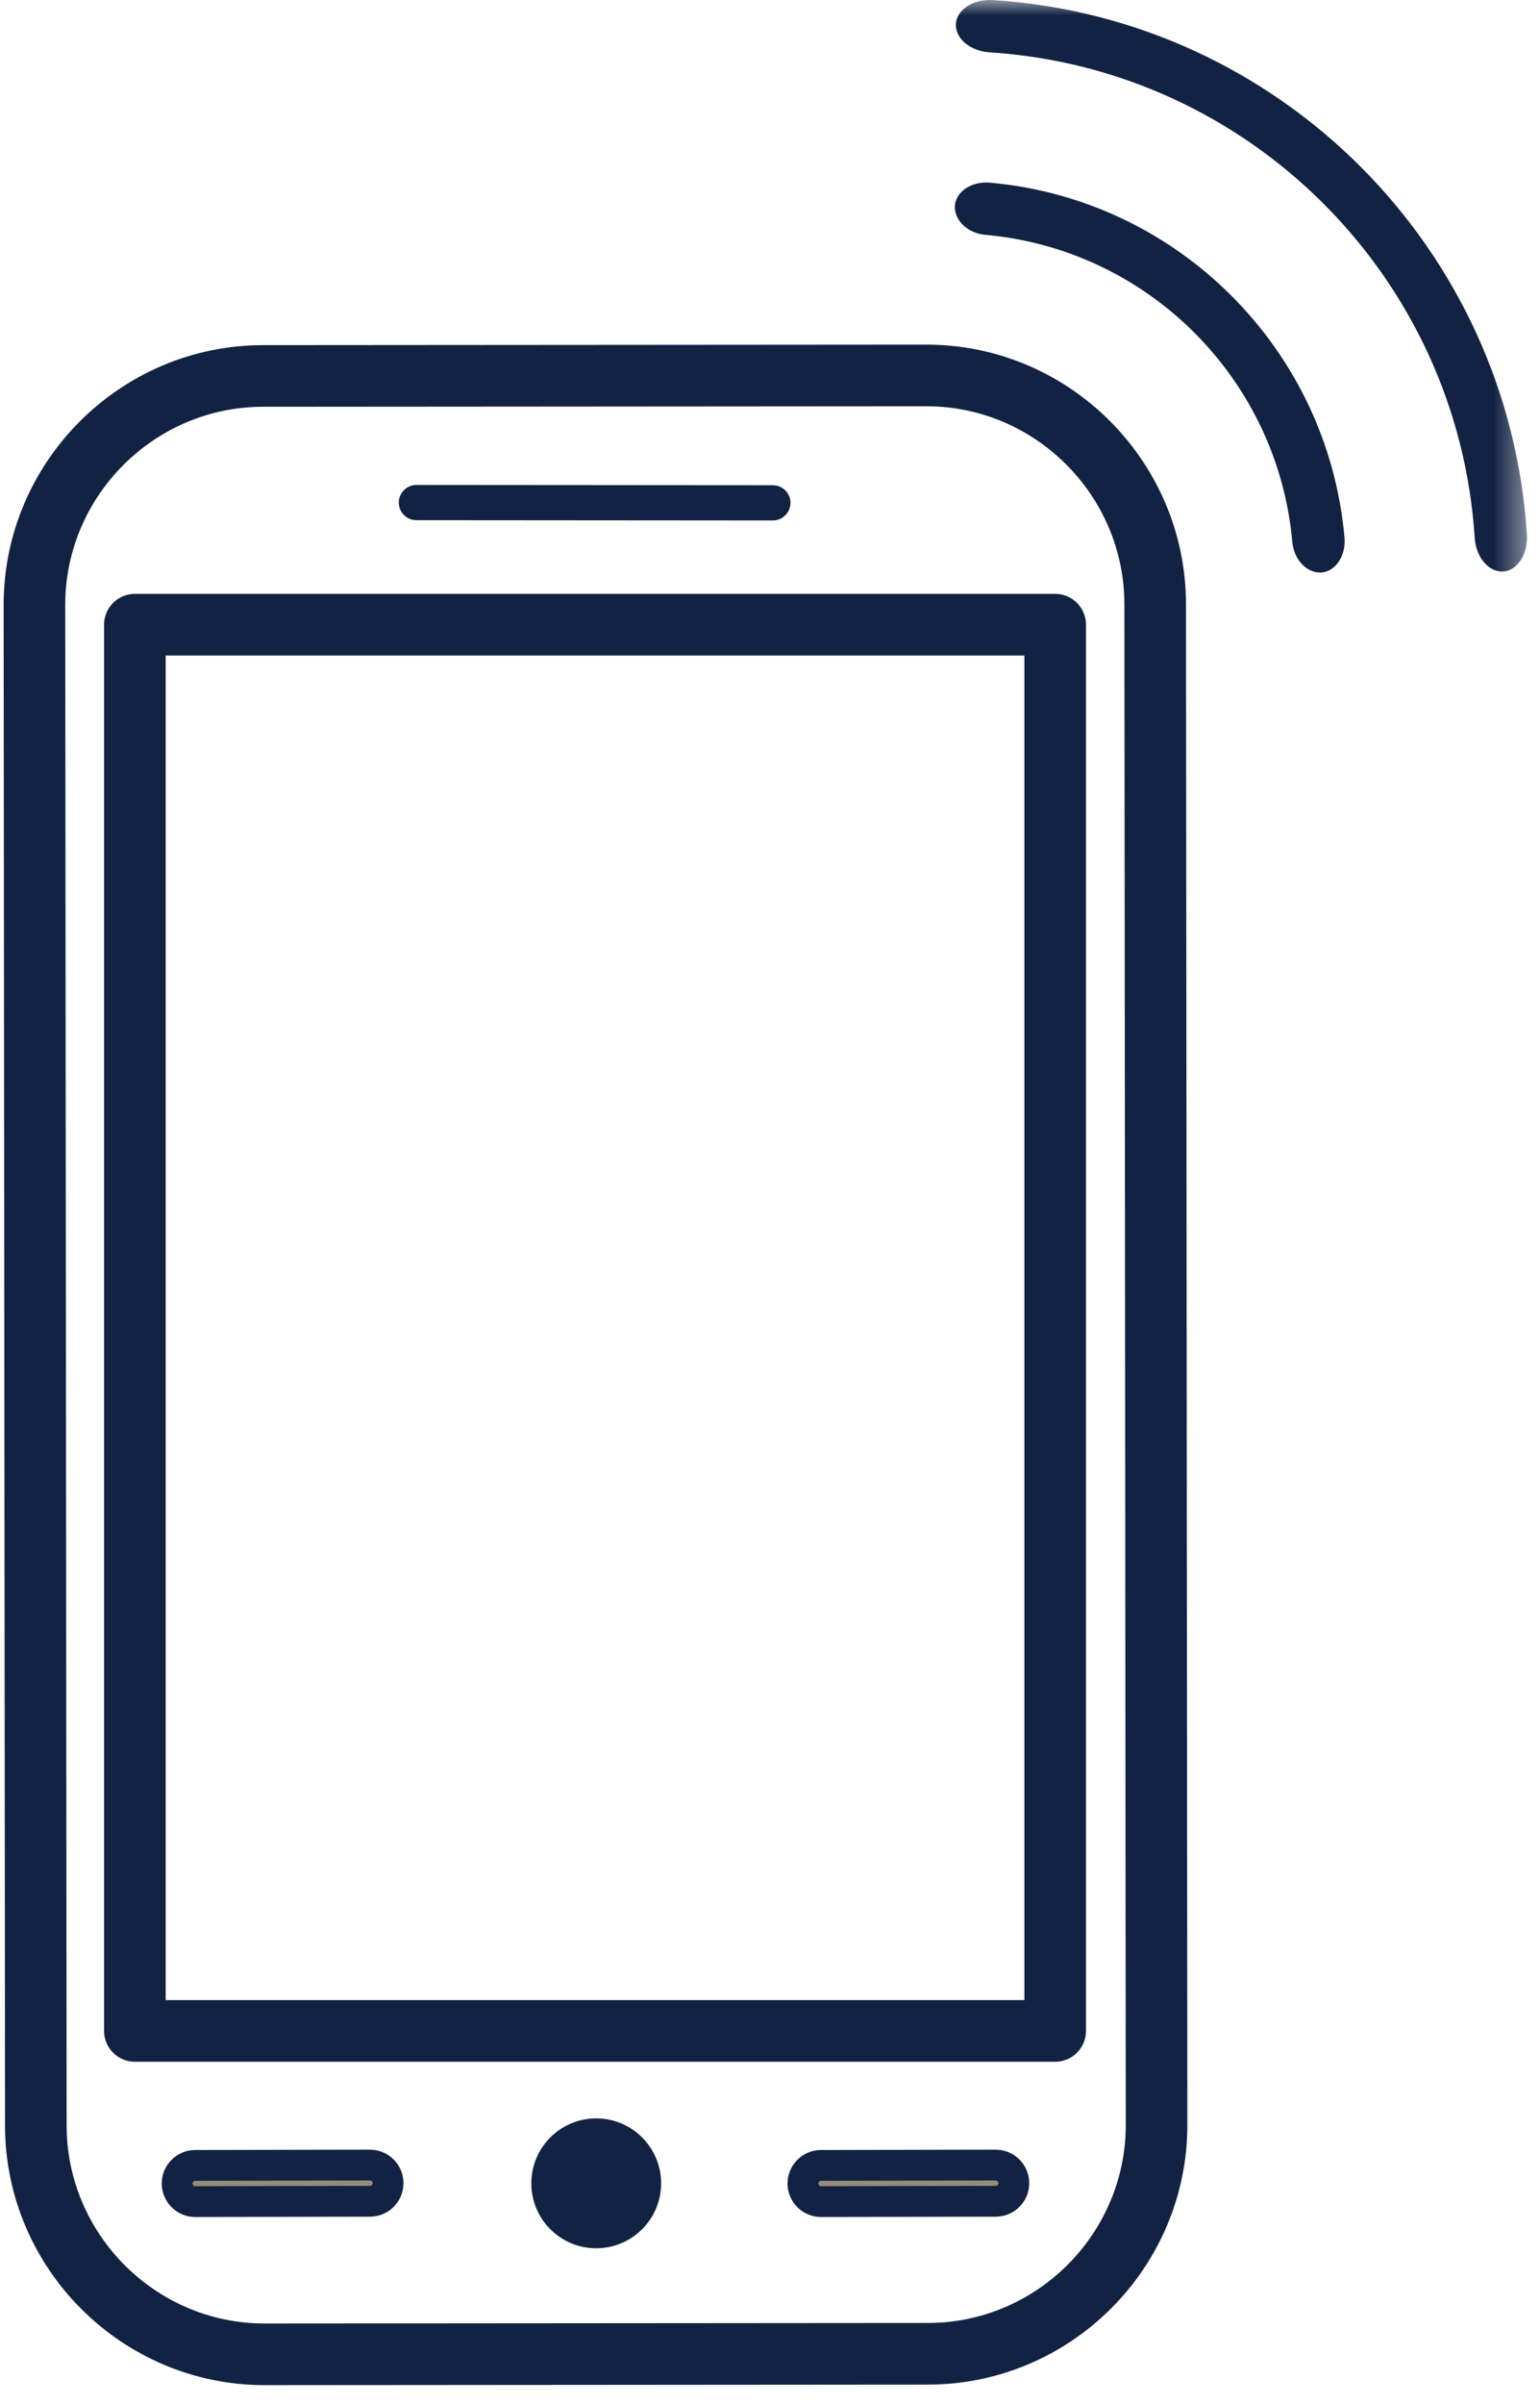 <?xml version="1.0" encoding="UTF-8"?> <svg xmlns="http://www.w3.org/2000/svg" width="50" height="78" viewBox="0 0 50 78" fill="none"><path fill-rule="evenodd" clip-rule="evenodd" d="M37.506 19.602C37.502 15.518 34.158 12.178 30.074 12.182L8.538 12.198C4.453 12.201 1.115 15.546 1.118 19.63L1.163 68.968C1.167 73.052 4.51 76.392 8.596 76.388L30.131 76.371C34.216 76.368 37.554 73.024 37.551 68.94L37.506 19.602Z" stroke="#122242" stroke-width="2" stroke-linecap="round" stroke-linejoin="round"></path><mask id="mask0_707_1932" style="mask-type:alpha" maskUnits="userSpaceOnUse" x="0" y="0" width="50" height="78"><path fill-rule="evenodd" clip-rule="evenodd" d="M0.184 77.322H49.579V0H0.184V77.322Z" fill="white"></path></mask><g mask="url(#mask0_707_1932)"><path fill-rule="evenodd" clip-rule="evenodd" d="M4.379 65.895H34.259V20.269H4.379V65.895Z" stroke="#122242" stroke-width="2" stroke-linecap="round" stroke-linejoin="round"></path><path fill-rule="evenodd" clip-rule="evenodd" d="M13.52 15.735L25.094 15.744C25.408 15.744 25.665 16.002 25.665 16.316C25.665 16.63 25.407 16.887 25.093 16.887L13.519 16.878C13.204 16.878 12.947 16.62 12.948 16.305C12.948 15.992 13.205 15.735 13.52 15.735Z" fill="#122242"></path><path fill-rule="evenodd" clip-rule="evenodd" d="M48.764 18.544C48.294 18.538 47.919 18.044 47.88 17.453C47.341 8.999 40.578 2.238 32.126 1.698C31.533 1.659 31.039 1.284 31.034 0.814C31.029 0.346 31.571 -0.04 32.235 0.002C41.539 0.596 48.981 8.038 49.575 17.343C49.618 18.006 49.232 18.55 48.764 18.544Z" fill="#122242"></path><path fill-rule="evenodd" clip-rule="evenodd" d="M42.852 18.576C42.383 18.569 42.008 18.121 41.959 17.592C41.491 12.302 37.277 8.088 31.987 7.619C31.457 7.571 31.01 7.195 31.002 6.726C30.994 6.257 31.51 5.871 32.138 5.927C38.245 6.468 43.11 11.333 43.652 17.44C43.708 18.068 43.321 18.585 42.852 18.576Z" fill="#122242"></path><path fill-rule="evenodd" clip-rule="evenodd" d="M12.014 71.422L6.339 71.433C6.016 71.433 5.752 71.169 5.751 70.846C5.751 70.523 6.015 70.26 6.338 70.259L12.013 70.248C12.336 70.248 12.599 70.512 12.6 70.835C12.6 71.158 12.337 71.422 12.014 71.422Z" fill="#958D7A"></path><path fill-rule="evenodd" clip-rule="evenodd" d="M12.014 71.422L6.339 71.433C6.016 71.433 5.752 71.169 5.751 70.846C5.751 70.523 6.015 70.26 6.338 70.259L12.013 70.248C12.336 70.248 12.599 70.512 12.6 70.835C12.6 71.158 12.337 71.422 12.014 71.422Z" stroke="#122242"></path><path fill-rule="evenodd" clip-rule="evenodd" d="M19.359 72.947C18.196 72.948 17.252 72.006 17.251 70.842C17.25 69.678 18.193 68.734 19.356 68.733C20.519 68.732 21.464 69.676 21.465 70.839C21.465 72.002 20.523 72.946 19.359 72.947Z" fill="#122242"></path><path fill-rule="evenodd" clip-rule="evenodd" d="M32.331 71.422L26.656 71.433C26.333 71.433 26.069 71.169 26.069 70.846C26.069 70.523 26.332 70.26 26.655 70.259L32.33 70.248C32.652 70.248 32.916 70.512 32.916 70.835C32.917 71.158 32.653 71.422 32.331 71.422Z" fill="#958D7A"></path><path fill-rule="evenodd" clip-rule="evenodd" d="M32.331 71.422L26.656 71.433C26.333 71.433 26.069 71.169 26.069 70.846C26.069 70.523 26.332 70.26 26.655 70.259L32.33 70.248C32.652 70.248 32.916 70.512 32.916 70.835C32.917 71.158 32.653 71.422 32.331 71.422Z" stroke="#122242"></path></g></svg> 